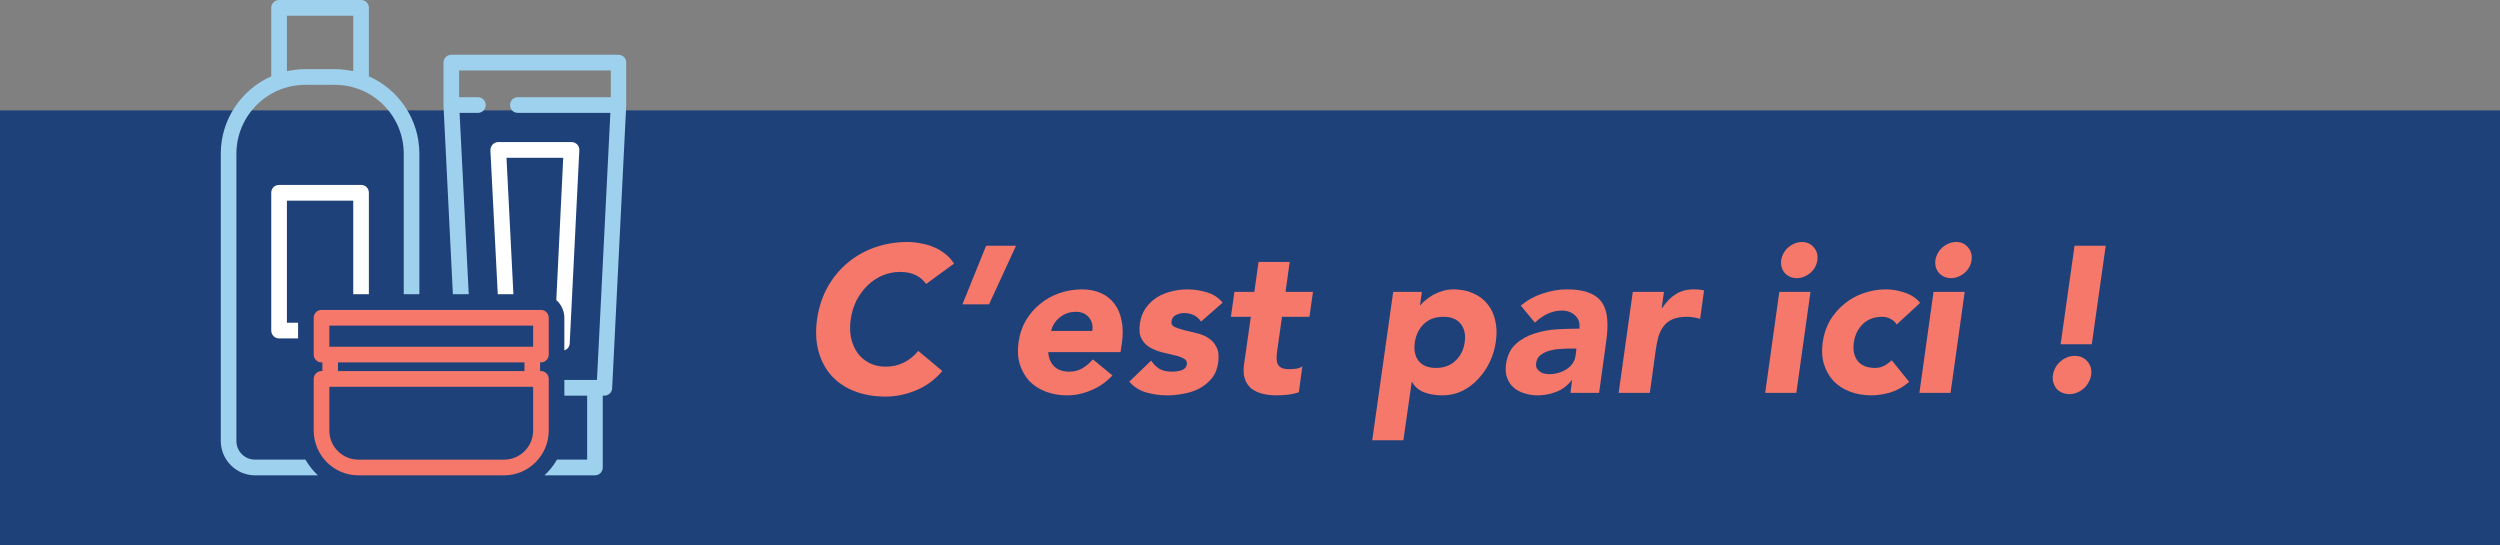 <svg xmlns="http://www.w3.org/2000/svg" width="385" height="84" viewBox="0 0 385 84" fill="none"><rect x="0" y="0" width="385" height="84" fill="#808080" stroke="none"/><rect y="17" width="385" height="67" fill="#1E4179"></rect><path d="M142.628 43.732C142.201 43.135 141.657 42.676 140.996 42.356C140.335 42.036 139.535 41.876 138.596 41.876C137.657 41.876 136.761 42.057 135.908 42.42C135.055 42.783 134.287 43.295 133.604 43.956C132.943 44.596 132.377 45.364 131.908 46.26C131.46 47.156 131.161 48.127 131.012 49.172C130.863 50.239 130.884 51.22 131.076 52.116C131.289 52.991 131.631 53.759 132.1 54.42C132.591 55.06 133.199 55.561 133.924 55.924C134.671 56.287 135.492 56.468 136.388 56.468C137.412 56.468 138.351 56.255 139.204 55.828C140.057 55.401 140.793 54.804 141.412 54.036L145.124 57.14C143.972 58.484 142.617 59.476 141.06 60.116C139.503 60.756 137.945 61.076 136.388 61.076C134.617 61.076 133.017 60.799 131.588 60.244C130.18 59.689 129.007 58.9 128.068 57.876C127.129 56.831 126.457 55.572 126.052 54.1C125.647 52.628 125.572 50.985 125.828 49.172C126.084 47.359 126.617 45.716 127.428 44.244C128.26 42.772 129.284 41.524 130.5 40.5C131.737 39.455 133.145 38.655 134.724 38.1C136.303 37.545 137.977 37.268 139.748 37.268C140.388 37.268 141.039 37.332 141.7 37.46C142.383 37.567 143.044 37.748 143.684 38.004C144.324 38.26 144.921 38.601 145.476 39.028C146.052 39.455 146.532 39.977 146.916 40.596L142.628 43.732Z" fill="#F5786B"></path><path d="M152.31 46.868H148.214L151.862 37.844H156.47L152.31 46.868Z" fill="#F5786B"></path><path d="M171.315 57.812C170.419 58.793 169.342 59.551 168.083 60.084C166.846 60.617 165.598 60.884 164.339 60.884C163.144 60.884 162.046 60.692 161.043 60.308C160.04 59.924 159.198 59.38 158.515 58.676C157.854 57.951 157.363 57.087 157.043 56.084C156.744 55.081 156.68 53.961 156.851 52.724C157.022 51.487 157.395 50.367 157.971 49.364C158.568 48.361 159.304 47.508 160.179 46.804C161.054 46.079 162.046 45.524 163.155 45.14C164.264 44.756 165.416 44.564 166.611 44.564C167.72 44.564 168.702 44.756 169.555 45.14C170.408 45.524 171.102 46.079 171.635 46.804C172.168 47.508 172.531 48.361 172.723 49.364C172.936 50.367 172.958 51.487 172.787 52.724L172.563 54.228H161.427C161.491 55.145 161.8 55.881 162.355 56.436C162.931 56.969 163.688 57.236 164.627 57.236C165.416 57.236 166.099 57.065 166.675 56.724C167.272 56.361 167.816 55.903 168.307 55.348L171.315 57.812ZM168.211 50.964C168.339 50.153 168.168 49.46 167.699 48.884C167.23 48.308 166.558 48.02 165.683 48.02C165.15 48.02 164.67 48.105 164.243 48.276C163.816 48.447 163.443 48.671 163.123 48.948C162.803 49.204 162.536 49.513 162.323 49.876C162.11 50.217 161.96 50.58 161.875 50.964H168.211Z" fill="#F5786B"></path><path d="M184.954 49.524C184.378 48.649 183.503 48.212 182.33 48.212C181.925 48.212 181.519 48.308 181.114 48.5C180.709 48.692 180.474 49.023 180.41 49.492C180.346 49.876 180.506 50.164 180.89 50.356C181.274 50.527 181.754 50.687 182.33 50.836C182.906 50.964 183.525 51.113 184.186 51.284C184.869 51.433 185.487 51.679 186.042 52.02C186.597 52.361 187.023 52.831 187.322 53.428C187.642 54.004 187.738 54.783 187.61 55.764C187.482 56.767 187.151 57.599 186.618 58.26C186.085 58.9 185.445 59.423 184.698 59.828C183.973 60.212 183.173 60.479 182.298 60.628C181.423 60.799 180.57 60.884 179.738 60.884C178.65 60.884 177.573 60.735 176.506 60.436C175.439 60.116 174.575 59.561 173.914 58.772L177.274 55.54C177.658 56.095 178.095 56.521 178.586 56.82C179.098 57.097 179.717 57.236 180.442 57.236C180.997 57.236 181.509 57.161 181.978 57.012C182.447 56.841 182.714 56.543 182.778 56.116C182.842 55.711 182.682 55.412 182.298 55.22C181.935 55.007 181.455 54.836 180.858 54.708C180.282 54.559 179.653 54.409 178.97 54.26C178.309 54.089 177.69 53.844 177.114 53.524C176.559 53.204 176.122 52.756 175.802 52.18C175.482 51.583 175.397 50.793 175.546 49.812C175.674 48.895 175.973 48.105 176.442 47.444C176.911 46.783 177.477 46.239 178.138 45.812C178.821 45.385 179.567 45.076 180.378 44.884C181.189 44.671 181.999 44.564 182.81 44.564C183.834 44.564 184.847 44.713 185.85 45.012C186.853 45.311 187.663 45.844 188.282 46.612L184.954 49.524Z" fill="#F5786B"></path><path d="M201.654 48.788H197.43L196.694 53.972C196.63 54.399 196.598 54.793 196.598 55.156C196.598 55.497 196.652 55.796 196.758 56.052C196.886 56.308 197.089 56.511 197.366 56.66C197.665 56.788 198.07 56.852 198.582 56.852C198.838 56.852 199.169 56.831 199.574 56.788C200.001 56.724 200.332 56.596 200.566 56.404L200.022 60.404C199.468 60.596 198.892 60.724 198.294 60.788C197.718 60.852 197.153 60.884 196.598 60.884C195.788 60.884 195.052 60.799 194.39 60.628C193.729 60.457 193.164 60.191 192.694 59.828C192.246 59.444 191.916 58.953 191.702 58.356C191.51 57.759 191.468 57.033 191.574 56.18L192.63 48.788H189.558L190.102 44.948H193.174L193.814 40.34H198.614L197.974 44.948H202.198L201.654 48.788Z" fill="#F5786B"></path><path d="M214.554 44.948H218.97L218.682 46.996H218.746C218.96 46.719 219.248 46.441 219.61 46.164C219.973 45.865 220.368 45.599 220.794 45.364C221.242 45.129 221.722 44.937 222.234 44.788C222.746 44.639 223.28 44.564 223.834 44.564C224.986 44.564 226 44.767 226.874 45.172C227.77 45.556 228.506 46.111 229.082 46.836C229.658 47.54 230.053 48.383 230.266 49.364C230.501 50.345 230.533 51.423 230.362 52.596C230.213 53.684 229.904 54.729 229.434 55.732C228.965 56.713 228.368 57.588 227.642 58.356C226.938 59.124 226.117 59.743 225.178 60.212C224.24 60.66 223.216 60.884 222.106 60.884C221.104 60.884 220.186 60.735 219.354 60.436C218.522 60.116 217.893 59.583 217.466 58.836H217.402L216.122 67.796H211.322L214.554 44.948ZM217.882 52.724C217.712 53.897 217.904 54.847 218.458 55.572C219.034 56.297 219.93 56.66 221.146 56.66C222.362 56.66 223.354 56.297 224.122 55.572C224.912 54.847 225.392 53.897 225.562 52.724C225.733 51.551 225.53 50.601 224.954 49.876C224.378 49.151 223.482 48.788 222.266 48.788C221.05 48.788 220.058 49.151 219.29 49.876C218.522 50.601 218.053 51.551 217.882 52.724Z" fill="#F5786B"></path><path d="M242.103 58.548H242.039C241.399 59.38 240.609 59.977 239.671 60.34C238.732 60.703 237.772 60.884 236.791 60.884C236.065 60.884 235.383 60.777 234.743 60.564C234.103 60.372 233.548 60.073 233.079 59.668C232.631 59.263 232.3 58.761 232.087 58.164C231.873 57.567 231.82 56.873 231.927 56.084C232.119 54.74 232.62 53.705 233.431 52.98C234.263 52.233 235.233 51.689 236.343 51.348C237.473 50.985 238.647 50.772 239.863 50.708C241.1 50.644 242.22 50.612 243.223 50.612C243.329 49.759 243.116 49.087 242.583 48.596C242.049 48.084 241.367 47.828 240.535 47.828C239.745 47.828 238.999 47.999 238.295 48.34C237.612 48.66 236.972 49.108 236.375 49.684L234.199 47.06C235.201 46.228 236.321 45.609 237.559 45.204C238.817 44.777 240.087 44.564 241.367 44.564C242.775 44.564 243.905 44.745 244.759 45.108C245.633 45.449 246.295 45.961 246.743 46.644C247.191 47.327 247.447 48.169 247.511 49.172C247.596 50.153 247.543 51.295 247.351 52.596L246.263 60.5H241.847L242.103 58.548ZM241.591 53.684C241.228 53.684 240.769 53.705 240.215 53.748C239.681 53.769 239.148 53.855 238.615 54.004C238.103 54.153 237.644 54.377 237.239 54.676C236.855 54.975 236.631 55.391 236.567 55.924C236.524 56.223 236.556 56.479 236.663 56.692C236.769 56.884 236.919 57.055 237.111 57.204C237.303 57.353 237.527 57.46 237.783 57.524C238.06 57.588 238.327 57.62 238.583 57.62C239.052 57.62 239.511 57.556 239.959 57.428C240.428 57.3 240.844 57.119 241.207 56.884C241.591 56.649 241.911 56.351 242.167 55.988C242.423 55.625 242.583 55.199 242.647 54.708L242.775 53.684H241.591Z" fill="#F5786B"></path><path d="M251.45 44.948H256.25L255.898 47.444H255.962C256.602 46.484 257.306 45.769 258.074 45.3C258.842 44.809 259.759 44.564 260.826 44.564C261.103 44.564 261.381 44.575 261.658 44.596C261.935 44.617 262.191 44.66 262.426 44.724L261.818 49.108C261.477 49.001 261.146 48.927 260.826 48.884C260.506 48.82 260.165 48.788 259.802 48.788C258.885 48.788 258.138 48.916 257.562 49.172C256.986 49.428 256.527 49.791 256.186 50.26C255.845 50.708 255.578 51.252 255.386 51.892C255.215 52.532 255.077 53.236 254.97 54.004L254.074 60.5H249.274L251.45 44.948Z" fill="#F5786B"></path><path d="M274.014 44.948H278.814L276.638 60.5H271.838L274.014 44.948ZM274.302 40.052C274.366 39.668 274.494 39.305 274.686 38.964C274.878 38.623 275.113 38.335 275.39 38.1C275.689 37.844 276.019 37.641 276.382 37.492C276.745 37.343 277.118 37.268 277.502 37.268C278.27 37.268 278.878 37.545 279.326 38.1C279.795 38.633 279.977 39.284 279.87 40.052C279.827 40.436 279.71 40.799 279.518 41.14C279.326 41.481 279.081 41.78 278.782 42.036C278.505 42.271 278.185 42.463 277.822 42.612C277.459 42.761 277.086 42.836 276.702 42.836C276.318 42.836 275.966 42.761 275.646 42.612C275.326 42.463 275.059 42.271 274.846 42.036C274.633 41.78 274.473 41.481 274.366 41.14C274.281 40.799 274.259 40.436 274.302 40.052Z" fill="#F5786B"></path><path d="M292.087 49.972C291.895 49.631 291.596 49.353 291.191 49.14C290.807 48.905 290.369 48.788 289.879 48.788C288.663 48.788 287.671 49.151 286.903 49.876C286.135 50.601 285.665 51.551 285.495 52.724C285.324 53.897 285.516 54.847 286.071 55.572C286.647 56.297 287.543 56.66 288.759 56.66C289.292 56.66 289.772 56.543 290.199 56.308C290.625 56.073 290.999 55.796 291.319 55.476L294.007 58.804C293.132 59.572 292.172 60.116 291.127 60.436C290.081 60.735 289.1 60.884 288.183 60.884C286.988 60.884 285.889 60.692 284.887 60.308C283.884 59.924 283.041 59.38 282.359 58.676C281.697 57.951 281.207 57.087 280.887 56.084C280.588 55.081 280.524 53.961 280.695 52.724C280.865 51.487 281.239 50.367 281.815 49.364C282.412 48.361 283.148 47.508 284.023 46.804C284.897 46.079 285.889 45.524 286.999 45.14C288.108 44.756 289.26 44.564 290.455 44.564C291.372 44.564 292.311 44.724 293.271 45.044C294.252 45.343 295.063 45.876 295.703 46.644L292.087 49.972Z" fill="#F5786B"></path><path d="M297.764 44.948H302.564L300.388 60.5H295.588L297.764 44.948ZM298.052 40.052C298.116 39.668 298.244 39.305 298.436 38.964C298.628 38.623 298.863 38.335 299.14 38.1C299.439 37.844 299.769 37.641 300.132 37.492C300.495 37.343 300.868 37.268 301.252 37.268C302.02 37.268 302.628 37.545 303.076 38.1C303.545 38.633 303.727 39.284 303.62 40.052C303.577 40.436 303.46 40.799 303.268 41.14C303.076 41.481 302.831 41.78 302.532 42.036C302.255 42.271 301.935 42.463 301.572 42.612C301.209 42.761 300.836 42.836 300.452 42.836C300.068 42.836 299.716 42.761 299.396 42.612C299.076 42.463 298.809 42.271 298.596 42.036C298.383 41.78 298.223 41.481 298.116 41.14C298.031 40.799 298.009 40.436 298.052 40.052Z" fill="#F5786B"></path><path d="M322.137 53.012H317.337L319.481 37.844H324.281L322.137 53.012ZM316.153 57.748C316.217 57.343 316.345 56.959 316.537 56.596C316.751 56.233 317.007 55.924 317.305 55.668C317.604 55.391 317.945 55.177 318.329 55.028C318.713 54.879 319.108 54.804 319.513 54.804C320.324 54.804 320.975 55.092 321.465 55.668C321.956 56.244 322.148 56.937 322.041 57.748C321.977 58.153 321.839 58.537 321.625 58.9C321.433 59.263 321.177 59.583 320.857 59.86C320.559 60.116 320.217 60.319 319.833 60.468C319.471 60.617 319.087 60.692 318.681 60.692C318.276 60.692 317.903 60.617 317.561 60.468C317.22 60.319 316.932 60.116 316.697 59.86C316.484 59.583 316.324 59.263 316.217 58.9C316.111 58.537 316.089 58.153 316.153 57.748Z" fill="#F5786B"></path><path d="M56.807 11.751V1.209C56.807 0.553 56.292 0 55.603 0H42.978C42.291 0 41.774 0.553 41.774 1.209V11.75C37.198 13.79 34 18.352 34 23.674V67.912C34 70.816 36.373 73.2 39.263 73.2H48.963C48.208 72.509 47.554 71.68 47.038 70.781H39.263C37.68 70.781 36.407 69.502 36.407 67.912V23.674C36.407 17.834 41.156 13.064 47.004 13.064H51.579C57.428 13.064 62.176 17.833 62.176 23.674V45.309H64.583V23.674C64.583 18.352 61.385 13.79 56.809 11.751H56.807ZM54.399 10.956C53.505 10.783 52.576 10.645 51.579 10.645H47.003C46.005 10.645 45.076 10.783 44.183 10.956V2.419H54.399V10.956Z" fill="#9ED1ED"></path><path d="M56.807 29.688V45.309H54.399V30.898H44.183V49.699H45.903V52.118H42.978C42.291 52.118 41.773 51.565 41.773 50.909V29.688C41.773 28.997 42.291 28.479 42.978 28.479H55.603C56.291 28.479 56.807 28.997 56.807 29.688Z" fill="white"></path><path d="M89.214 23.156L87.735 52.878C87.7 53.397 87.391 53.812 86.909 53.95V48.938C86.909 47.867 86.427 46.865 85.671 46.208L86.738 24.297H78L79.065 45.31H76.657L75.522 23.156C75.522 22.846 75.625 22.5 75.866 22.258C76.073 22.016 76.417 21.878 76.726 21.878H88.009C88.353 21.878 88.663 22.016 88.905 22.258C89.112 22.5 89.249 22.845 89.214 23.156Z" fill="white"></path><path d="M96.438 9.642V16.244L94.272 59.791C94.236 60.447 93.721 60.932 93.067 60.932H92.825V71.991C92.825 72.647 92.31 73.201 91.623 73.201H83.847C84.605 72.51 85.258 71.68 85.774 70.782H90.419V60.932H86.91V58.513H91.932L93.997 17.386H79.754C79.066 17.386 78.55 16.867 78.55 16.176C78.55 15.486 79.066 14.966 79.754 14.966H94.066V10.854H70.707V14.966H73.596C74.25 14.966 74.8 15.52 74.8 16.176C74.8 16.868 74.25 17.386 73.596 17.386H70.776L72.185 45.311H69.742L68.298 16.245C68.298 16.245 68.333 16.245 68.333 16.21C68.333 16.21 68.298 16.21 68.298 16.176V9.644C68.298 8.952 68.849 8.434 69.502 8.434H95.235C95.923 8.434 96.439 8.953 96.439 9.644L96.438 9.642Z" fill="#9ED1ED"></path><path d="M83.304 55.812C83.969 55.812 84.507 55.27 84.507 54.602V48.935C84.507 48.267 83.969 47.725 83.304 47.725H49.514C48.849 47.725 48.312 48.267 48.312 48.935V54.602C48.312 55.27 48.849 55.812 49.514 55.812H49.645V57.143H49.514C48.849 57.143 48.312 57.685 48.312 58.353V66.296C48.312 70.105 51.396 73.203 55.185 73.203H77.633C81.423 73.203 84.507 70.105 84.507 66.296V58.353C84.507 57.685 83.969 57.143 83.304 57.143H83.173V55.812H83.304ZM50.717 50.145H82.101V53.392H50.717V50.145ZM82.101 66.297C82.101 68.771 80.096 70.784 77.633 70.784H55.185C52.723 70.784 50.717 68.771 50.717 66.297V59.564H82.102L82.101 66.297ZM80.768 57.143H52.051V55.812H80.768V57.143Z" fill="#F5786B"></path></svg>